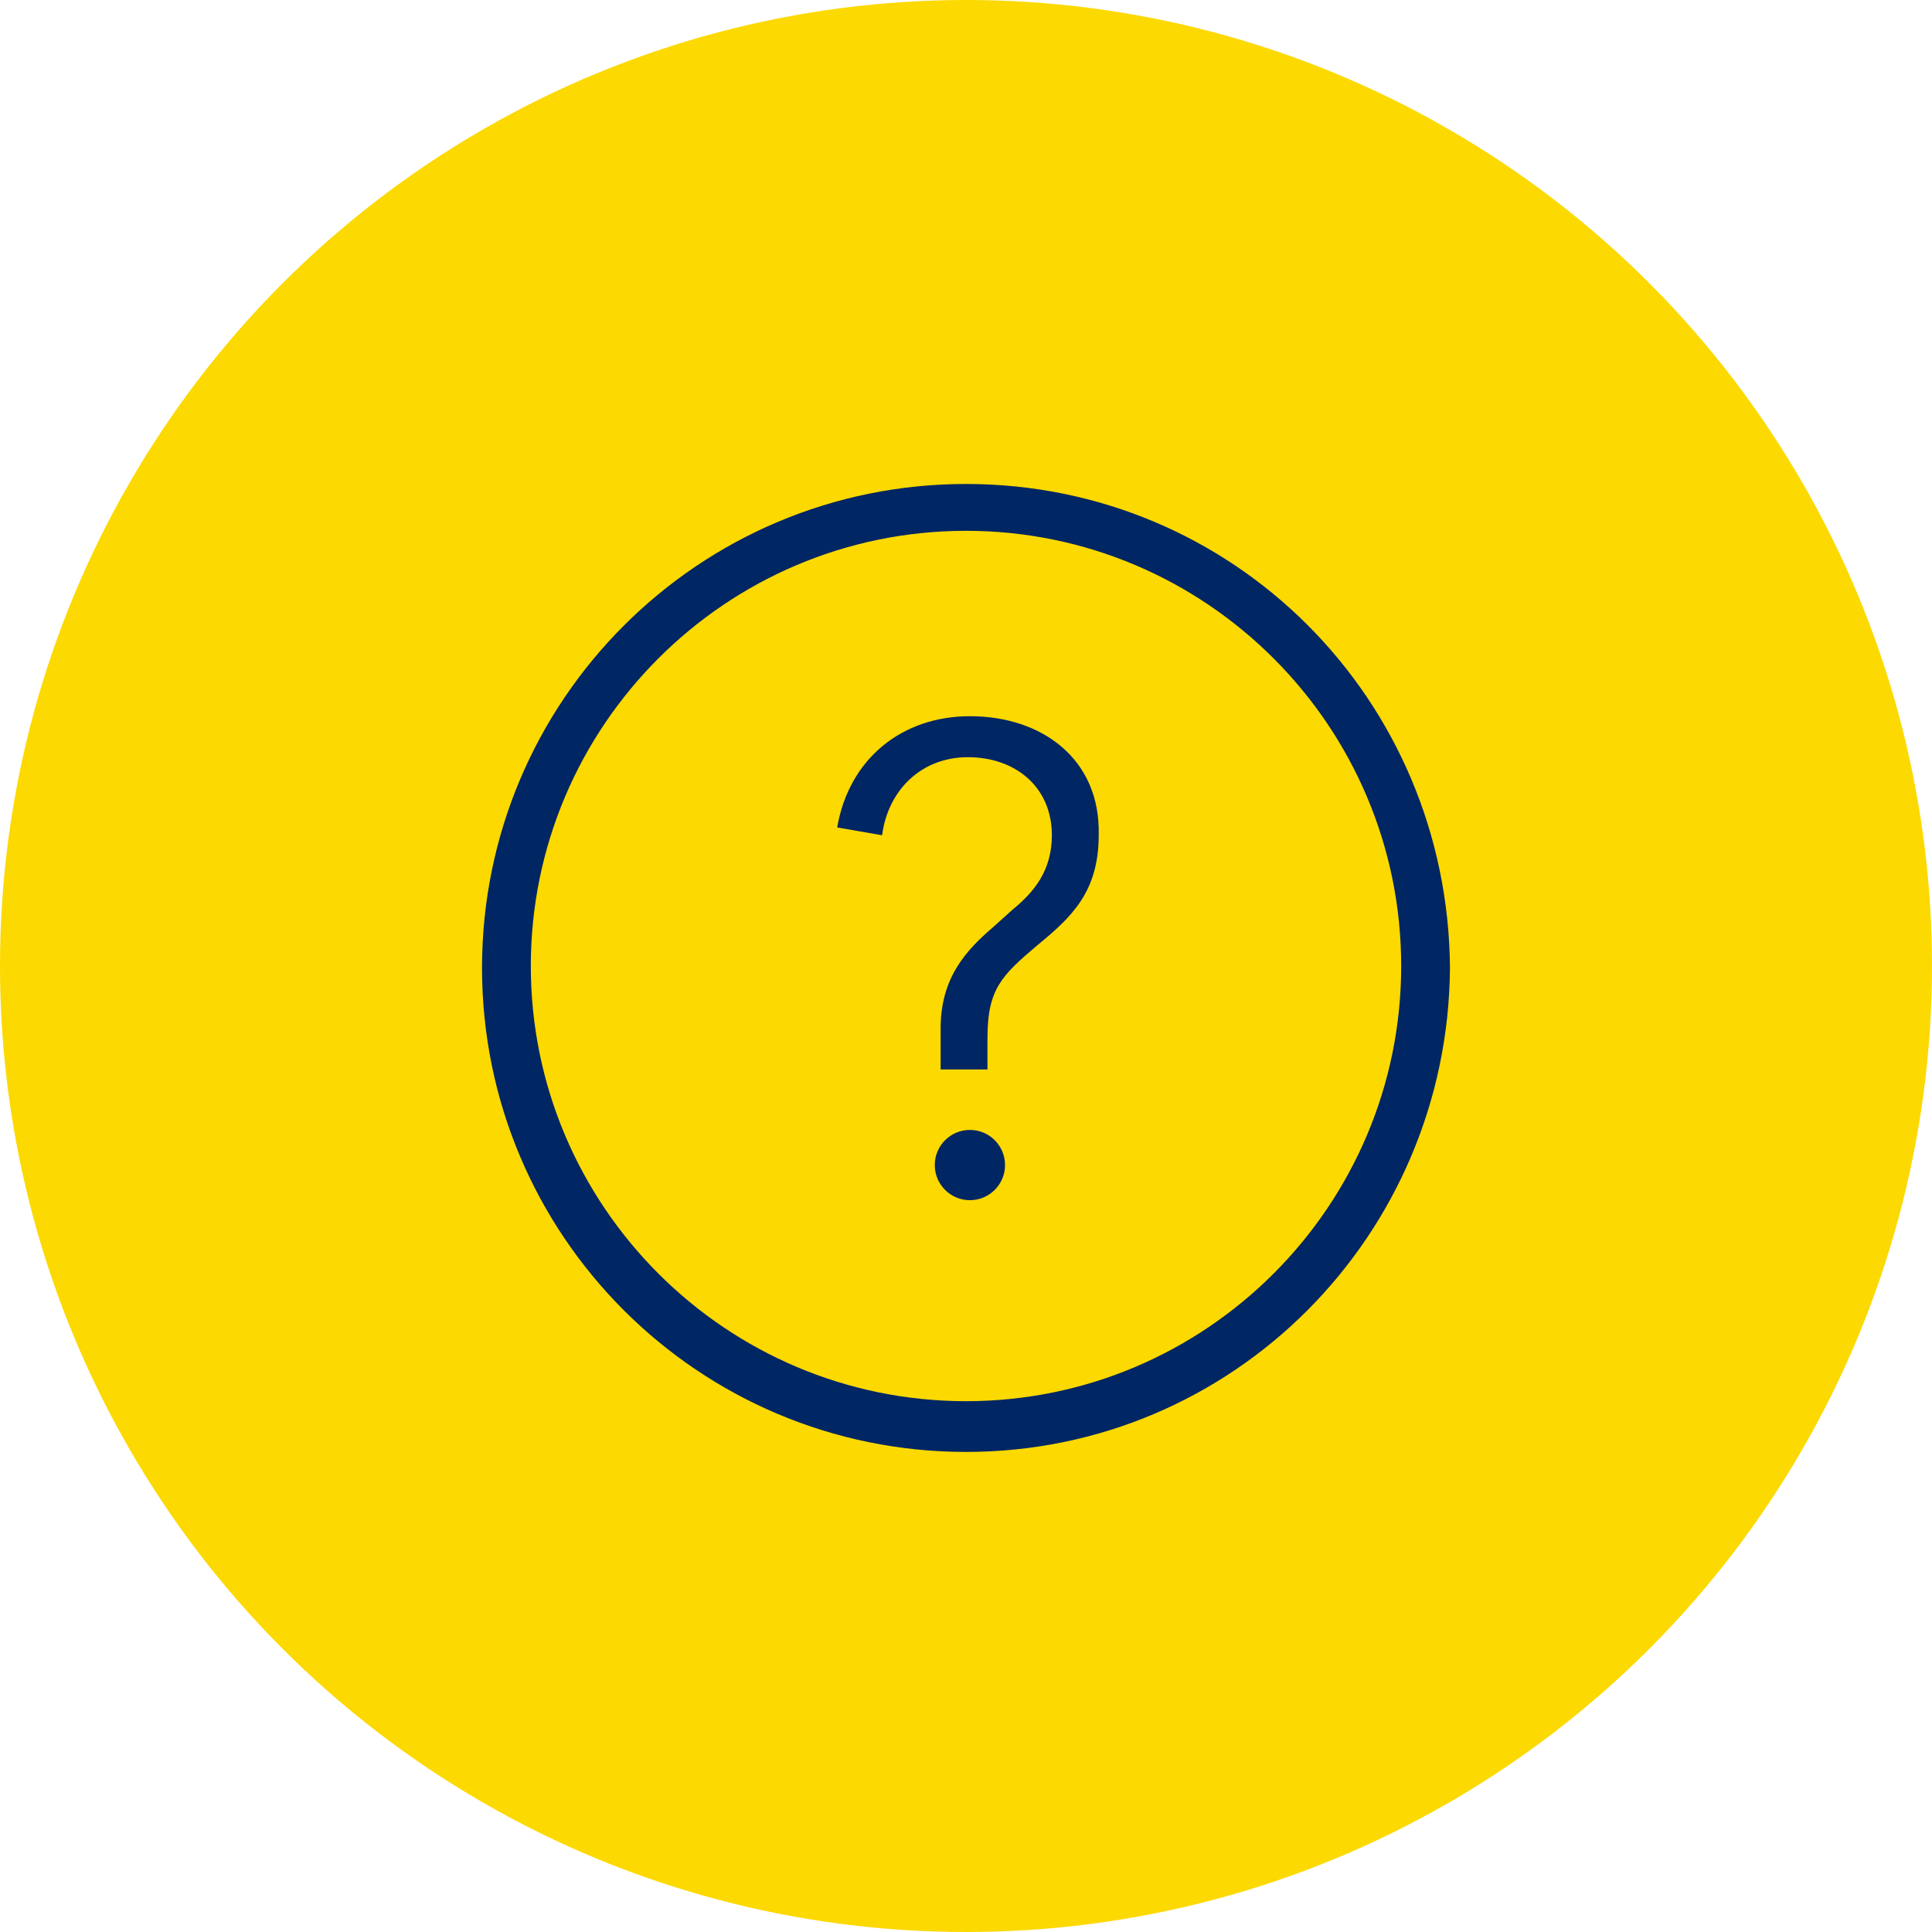 <?xml version="1.0" encoding="utf-8"?>
<!-- Generator: Adobe Illustrator 27.9.0, SVG Export Plug-In . SVG Version: 6.00 Build 0)  -->
<svg version="1.1" id="Layer_1" xmlns="http://www.w3.org/2000/svg" xmlns:xlink="http://www.w3.org/1999/xlink" x="0px" y="0px"
	 viewBox="0 0 99 99" style="enable-background:new 0 0 99 99;" xml:space="preserve">
<style type="text/css">
	.st0{fill:#FCD900;}
	.st1{fill:#002664;}
</style>
<g>
	<g>
		<circle id="XMLID_6055_" class="st0" cx="49.5" cy="49.5" r="49.5"/>
	</g>
</g>
<g>
	<path class="st1" d="M49.5,24.8c-13.7,0-24.8,11.1-24.8,24.8s11.1,24.8,24.8,24.8s24.7-11.1,24.8-24.8
		C74.2,35.8,63.2,24.8,49.5,24.8z M49.5,71.8c-12.3,0-22.3-10-22.3-22.3s10-22.3,22.3-22.3s22.3,10,22.3,22.3l0,0
		C71.8,61.8,61.8,71.8,49.5,71.8z"/>
	<circle class="st1" cx="49.7" cy="59.7" r="1.8"/>
	<path class="st1" d="M49.7,36.7c-3.5,0-6.2,2.2-6.8,5.7l2.3,0.4c0.3-2.3,2-4,4.4-4s4.3,1.5,4.3,4c0,1.8-0.9,2.9-2,3.8l-1,0.9
		c-1.4,1.2-2.7,2.6-2.7,5.2v2.1h2.4v-1.6c0-2.5,0.7-3.2,2.6-4.8c1.7-1.4,3.1-2.7,3.1-5.6C56.4,38.9,53.4,36.7,49.7,36.7z"/>
</g>
</svg>
